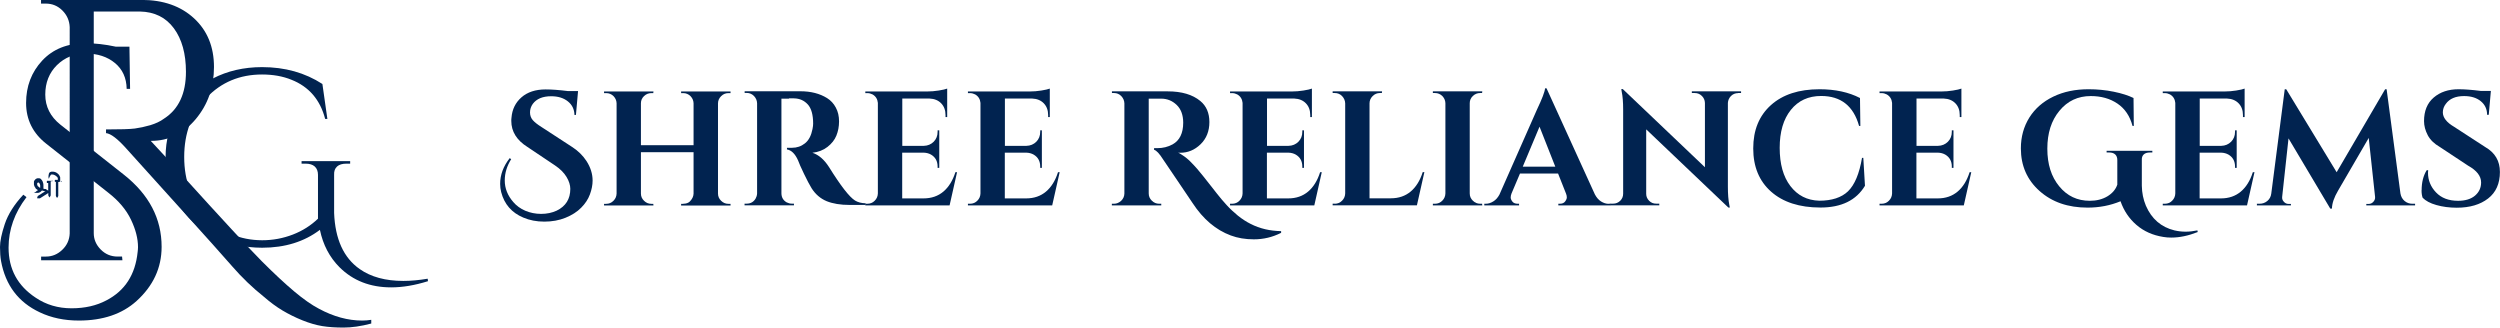 <?xml version="1.0" encoding="UTF-8"?><svg id="Layer_2" xmlns="http://www.w3.org/2000/svg" xmlns:xlink="http://www.w3.org/1999/xlink" viewBox="0 0 271.17 35.54"><defs><style>.cls-1{fill:none;}.cls-2{clip-path:url(#clippath-1);}.cls-3{fill:#012350;}.cls-4{clip-path:url(#clippath);}</style><clipPath id="clippath"><rect class="cls-1" x="3.47" y="19.38" width="2.29" height="2.43"/></clipPath><clipPath id="clippath-1"><rect class="cls-1" x="5.12" y="18.56" width="1.59" height="3.19"/></clipPath></defs><g id="Layer_1-2"><path class="cls-3" d="M2.87,21.39c-1.29,1.69-1.94,3.51-1.94,5.47,0,2.33.98,4.14,2.94,5.43,1.14.77,2.44,1.15,3.89,1.15s2.71-.29,3.78-.86c2.01-1.04,3.14-2.79,3.39-5.25.02-.17.04-.35.04-.52,0-.92-.25-1.91-.76-2.98-.51-1.07-1.33-2.05-2.48-2.94l-6.7-5.29c-1.46-1.14-2.2-2.62-2.2-4.43s.58-3.34,1.75-4.6c1.17-1.25,2.74-1.88,4.73-1.88.99,0,2.07.12,3.24.37h1.49l.07,4.58h-.37c-.02-1.19-.45-2.13-1.28-2.81-.83-.68-1.87-1.02-3.13-1.02s-2.3.42-3.15,1.25c-.84.83-1.27,1.9-1.27,3.2s.55,2.39,1.64,3.26l6.89,5.43c2.73,2.16,4.09,4.76,4.09,7.82,0,2.28-.91,4.24-2.72,5.88-1.56,1.41-3.65,2.12-6.25,2.12-1.59,0-3-.3-4.24-.89-2.33-1.09-3.73-2.95-4.21-5.58-.07-.4-.11-.9-.11-1.51s.17-1.44.52-2.49c.35-1.05,1.02-2.12,2.01-3.18l.34.26h0Z"/><path class="cls-3" d="M40.28,35.09c-1.13.3-2.13.44-3.01.44s-1.65-.05-2.32-.16c-.67-.11-1.39-.32-2.16-.63-.77-.31-1.49-.67-2.16-1.07s-1.34-.9-2.02-1.49c-1.24-.99-2.36-2.07-3.37-3.23-1.01-1.16-2.95-3.33-5.83-6.51-2.88-3.19-4.79-5.3-5.73-6.35-.94-1.05-1.67-1.6-2.18-1.65v-.4c1.56,0,2.6-.03,3.13-.1.52-.07,1.08-.19,1.67-.36.59-.18,1.09-.41,1.49-.71,1.59-1.02,2.38-2.72,2.38-5.08,0-1.96-.44-3.54-1.31-4.72s-2.1-1.79-3.69-1.82h-5v24.04c0,.67.25,1.26.75,1.77.5.51,1.11.77,1.84.77h.48l.04.4H4.46v-.4h.52c.67,0,1.26-.24,1.77-.73.51-.48.78-1.08.81-1.77V2.94c-.03-.7-.29-1.3-.79-1.8-.5-.5-1.1-.75-1.8-.75h-.52v-.4h10.89c2.37,0,4.27.67,5.71,2,1.44,1.33,2.16,3.09,2.16,5.28s-.66,4.07-1.98,5.65c-1.32,1.57-2.93,2.36-4.84,2.36h-.04c.91.97,1.95,2.1,3.11,3.39,4.65,5.14,7.64,8.36,8.95,9.68,1.32,1.32,2.48,2.4,3.49,3.25,1.01.85,1.9,1.47,2.68,1.88,1.59.86,3.16,1.29,4.72,1.29.32,0,.65-.03.97-.08v.4h0Z"/><path class="cls-3" d="M42.43,31.17c-2.28,0-4.14-.73-5.6-2.18-1.08-1.08-1.79-2.43-2.13-4.06-1.7,1.29-3.79,1.94-6.27,1.94-1.96,0-3.74-.43-5.34-1.28-1.61-.85-2.86-2.02-3.77-3.51-.91-1.49-1.36-3.17-1.36-5.03s.45-3.55,1.36-5.05c.91-1.5,2.16-2.66,3.75-3.48,1.6-.83,3.38-1.24,5.36-1.24,2.48,0,4.66.61,6.54,1.83l.54,3.79h-.24c-.54-2.08-1.76-3.5-3.66-4.25-.93-.38-1.99-.57-3.18-.57-2.42,0-4.44.84-6.04,2.53-1.61,1.69-2.41,3.83-2.41,6.42s.81,4.74,2.42,6.45c1.61,1.7,3.62,2.57,6.03,2.58,1.17,0,2.28-.21,3.34-.62,1.06-.41,1.96-.99,2.72-1.72v-4.76c0-.39-.12-.69-.35-.9-.23-.21-.57-.31-1-.31h-.43v-.27h5.27v.27h-.4c-.45,0-.79.1-1.02.31-.23.21-.34.51-.32.9v4.14c.11,2.83,1.03,4.86,2.77,6.08,1.22.86,2.8,1.29,4.74,1.29.81,0,1.69-.08,2.64-.24l.03.27c-1.44.45-2.76.67-3.98.67h0Z"/><g class="cls-4"><path class="cls-3" d="M4.11,20.22h0s0,0,0,0h0s0-.01,0-.01h0s0,0,0,0h0s0,0,0,0c0,0,0,0,0-.01h0s0,0,0,0h0s0,0,0,0c-.02-.02-.03-.05-.04-.07-.02-.05-.04-.1-.04-.15,0-.01,0-.02,0-.04,0,0,0,0,0,0h0s0,0,0,0h0s0,0,0,0c0,0,0,0,0,0h0s0-.01,0-.01h0s0-.02,0-.02h0s0,0,0,0c0,0,0,0,0,0,0,0,0,0,0,0,0-.01,0-.02.01-.03,0-.02.02-.03.04-.05s.03-.02.04-.03.03,0,.04,0,.03,0,.04.01h0s0,0,0,0h0s0,0,0,0c0,0,0,0,.01,0,0,0,0,0,.01,0h0s0,0,0,0h0s0,0,0,0h0s0,0,0,0h0s0,0,0,0c.02.02.03.04.05.06.01.02.03.05.04.07.01.03.02.05.03.08,0,.03.01.06.02.09,0,.03,0,.06,0,.09,0,.03,0,.06,0,.09,0,0,0,0,0,.01s0,0,0,.01c0,0,0,.01,0,.02,0,0,0,0,0,0h0s0,.01,0,.02h0s0,0,0,0h0s0,0,0,.01c0,0,0,0,0,.01h0s0,0,0,0c0,0,0,0,0,.01,0,0,0,0,0,0h0s-.05-.02-.07-.04c0,0-.01,0-.02-.01,0,0-.01,0-.02-.01,0,0,0,0,0,0h0s0,0,0-.01h0s0,0,0,0c0,0,0,0,0,0-.02-.02-.05-.04-.07-.06,0,0-.01-.01-.01-.02h0ZM5.75,19.74s0,0,0-.01,0,0,0-.01c0,0,0,0,0-.01s0,0,0-.01c0-.01-.01-.02-.02-.03,0,0,0,0,0,0s0,0,0,0c0,0,0-.01-.01-.02,0-.01-.02-.03-.03-.04,0,0,0,0,0,0,0,0,0,0,0,0s0,0,0,0c0,0,0,0,0,0s0,0,0,0h-.59s0,0,0,0c0,0,0,0,0,0,0,0,0,0,0,0,0,0,0,0,0,0,0,0,0,.01-.01.02,0,0,0,0,0,0,0,0,0,0,0,0s0,0,0,0c0,0,0,0,0,0s0,0,0,0c0,0,0,.01-.01.02,0,0,0,.01,0,.02,0,0,0,0,0,0,0,0,0,0,0,0,0,0,0,.01,0,.01,0,0,0,0,0,0h0s0,.01,0,.02h0s0,.02,0,.02,0,0,0,0c0,0,0,0,0,0s0,0,0,.01h0s0,.02,0,.02h0s0,.01,0,.01c0,0,0,0,0,.01h0s0,.01,0,.02c0,0,0,.01,0,.02,0,0,0,.01.01.02h0s0,0,0,0c0,0,0,0,0,0s0,0,0,0c0,0,0,0,0,0,0,0,0,.01.01.02,0,0,0,0,0,0,0,0,0,0,0,0,0,0,0,0,0,0,0,0,0,0,0,0h.13s0,0,0,0c0,0,0,0,0,0s0,0,0,0h0v.83s0,0,0,0c-.04-.03-.09-.05-.14-.09-.02-.01-.04-.03-.06-.04-.01,0-.02-.01-.03-.02-.01,0-.02-.01-.03-.02,0,0-.01,0-.02-.01,0,0-.01,0-.02,0,0,0-.01,0-.02,0,0,0-.01,0-.02,0,0,0-.01,0-.02,0,0,0,0,0-.01,0s0,0-.01,0c-.01,0-.03,0-.04-.01,0,0-.01,0-.02,0s-.01,0-.02,0c-.01,0-.03-.01-.04-.02,0,0-.01,0-.02,0,0,0,0,0,0,0,0,0,0-.01,0-.01,0,0,0-.01,0-.02s0-.01,0-.02h0s0-.01,0-.02c0,0,0-.01,0-.02h0s0,0,0,0h0s0-.02,0-.02c0,0,0-.01,0-.02h0s0-.01,0-.01h0s0-.02,0-.02h0s0-.02,0-.02c0-.01,0-.02,0-.03v-.02s0-.01,0-.02c0-.04,0-.09,0-.13,0-.09-.01-.18-.04-.26-.01-.04-.03-.09-.04-.13s-.04-.09-.07-.13-.06-.08-.1-.12h0s0,0,0-.01h0s0-.01,0-.01h0s0,0,0,0c-.01,0-.02-.02-.04-.03-.01,0-.03-.02-.04-.02,0,0-.01,0-.02-.01h-.01s0,0,0,0h0s-.03-.01-.04-.02c-.01,0-.03,0-.05-.01s-.03,0-.05,0c-.02,0-.03,0-.05,0-.02,0-.03,0-.05,0-.02,0-.03,0-.05,0-.02,0-.03,0-.05.01s-.03,0-.04.02c-.06.02-.11.06-.15.1s-.08.09-.11.14c-.01.03-.02.05-.03.08,0,0,0,.01,0,.02,0,0,0,0,0,.01h0s0,.02,0,.01h0s0,.03,0,.03h0s0,.02,0,.02v.02s0,0,0,.01h0s0,.02,0,.02h0s0,.02,0,.02c0,0,0,.01,0,.02,0,.03,0,.05,0,.08,0,.03,0,.05,0,.08,0,.03.01.05.02.07.01.05.03.09.05.14.02.04.05.08.08.12,0,0,0,0,.01.01h0s0,0,0,0h0s0,0,0,0c0,0,0,0,0,.01h0s0,0,0,0c0,0,0,0,0,0h0s0,.02.01.02h0s0,.01,0,.01h0s.02.02.02.03c.03.03.07.06.1.09,0,0,0,0,.01,0,0,0,0,0,0,0h0s.01.01.01.01h0s0,0,0,0c0,0,.02.01.03.02s.02.01.03.02c.02.02.05.03.07.04-.01.01-.03.03-.04.04,0,0,0,0,0,0s0,0,0,0c0,0,0,0-.01.01,0,0,0,0-.01,0,0,0,0,0,0,0s0,0,0,0c0,0-.01,0-.02,0,0,0-.01,0-.02,0s0,0-.01.01c0,0,0,0-.01.01-.02.02-.03.03-.05.05,0,0,0,0-.01.01,0,0,0,0,0,0s0,0,0,0c0,0,0,0-.01.01,0,0,0,0-.01.01-.02.01-.04.03-.05.04,0,0-.02.01-.03.02,0,0-.02.01-.03.02-.02.01-.03.02-.05.03,0,0,0,0-.01,0,0,0,0,0-.01,0,0,0-.02,0-.02.01,0,0,0,0-.01,0s0,0-.01,0c0,0-.01,0-.02.01,0,0-.01,0-.02,0s-.01,0-.02,0c0,0-.01,0-.02,0,0,0-.01,0-.02,0s-.01,0-.02,0c0,0,0,0,0,0,0,0,0,0,0,0,0,0-.02,0-.02,0,0,0,0,0,0,0,0,0,0,0,0,0,0,0,0,0-.01,0s0,0,0,0c0,0,0,0,0,0s0,0,.01,0c0,0,0,0,0,0s0,0,.01,0c0,0,0,0,.01,0,0,0,0,0,.01,0,0,0,0,0,0,0h0s.01,0,.02,0c0,0,.01,0,.02,0,0,0,.01,0,.02,0,.03,0,.06.01.1.02.02,0,.04,0,.06,0,0,0,.01,0,.02,0s.01,0,.02,0c.01,0,.02,0,.03,0h.04s.02,0,.04,0,.03,0,.04,0h.02s.01,0,.02,0c.01,0,.03,0,.04,0,0,0,0,0,.01,0s0,0,.01,0c0,0,.01,0,.02,0,.03,0,.06-.01.09-.02,0,0,.02,0,.02,0,0,0,.01,0,.02-.01s.01,0,.02-.01c0,0,.01-.01.02-.01,0,0,.01-.01.02-.02,0,0,0,0,.01,0,0,0,0,0,.01,0,0,0,.01-.01.02-.02,0,0,0,0,.01,0s0,0,.01,0c.06-.04.11-.09.16-.15,0,0,0,0,0-.01,0,0,.01,0,.02,0,0,0,.02,0,.02,0s.01,0,.02,0c.01,0,.03.01.04.02,0,0,.01,0,.02,0s.01,0,.02,0c.01,0,.03.01.04.02,0,0,.01,0,.02,0s.01,0,.02,0c.01,0,.03.01.04.02,0,0,.01,0,.02,0,0,0,.01,0,.02,0,.01,0,.03,0,.04,0,.01,0,.03,0,.04,0,0,0,.01,0,.02,0h0c-.08.05-.17.11-.26.17-.2.13-.4.26-.55.35,0,0,0,0-.01,0,0,0,0,0,0,0s0,0,0,0c0,0,0,0,0,0s0,0,0,0c0,0,0,0,0,0,0,0,0,0,0,0-.01.02-.02.04-.03.06-.02.04-.03.08-.04.11,0,0,0,.02,0,.02,0,0,0,.01,0,.02s0,.01,0,.02c0,0,0,.01,0,.01,0,0,0,.02,0,.02,0,0,0,0,0,0,0,0,0,0,0,0h0s0,0,0,0c0,0,.01,0,.02,0,0,0,0,0,.02,0,0,0,.01,0,.02,0s.01,0,.02,0c0,0,.02,0,.02,0,.03,0,.07,0,.12,0,.02,0,.05,0,.07,0h0s0,0,0,0,0,0,0,0,0,0,0,0c0,0,0,0,0,0s0,0,0,0c0,0,0,0,.01,0,.15-.1.35-.22.55-.35.12-.08.24-.15.35-.22v.21s0,0,0,0c0,0,0,0,0,0,0,0,0,.01,0,.02,0,0,0,.01,0,.02,0,.01.01.02.02.03,0,0,0,.01,0,.02s0,.01,0,.01c.03.04.05.07.07.1,0,0,.01.01.01.02,0,0,0,0,0,0s0,0,0,0c0,0,0,.01.01.02,0,0,0,0,.01.01,0,0,.01.01.01.02,0,0,0,0,0,0,0,0,0,0,0,0,0,0,0,0,0,0,0,0,0,0,0,0,0,0,0,0,.01-.02,0,0,0,0,.01-.01,0,0,0,0,.01-.02,0,0,0,0,0,0s0,0,0,0c0,0,.01-.01.01-.02.02-.03.04-.06.07-.1,0,0,0-.01,0-.01s0-.01,0-.02c0-.01.01-.02.02-.03,0,0,0-.01,0-.02s0-.01,0-.02c0,0,0,0,0,0,0,0,0,0,0,0v-.65h0v-.81h0s0-.01,0-.02c0,0,0,0,0,0,0,0,0,0,0,0h.09s0,0,0,0,0,0,0,0,0,0,0,0c0,0,0,0,0,0,0,0,0,0,0,0,0-.01.02-.03.03-.04,0,0,0-.01.01-.02,0,0,0,0,0,0,0,0,0,0,0,0,0-.01.01-.02.02-.03,0,0,0-.01,0-.01s0,0,0-.01,0,0,0-.01c0,0,0,0,0-.01,0,0,0-.01,0-.01s0,0,0,0c0,0,0,0,0,0s0,0,0-.01"/></g><g class="cls-2"><path class="cls-3" d="M6.69,19.76s0,0,0-.01c0,0,0,0,0-.01s0,0,0-.01,0,0,0-.01,0,0,0-.01c0-.01-.01-.02-.02-.03,0,0,0,0,0,0s0,0,0,0c0,0,0-.01-.01-.02,0-.01-.02-.03-.03-.04,0,0,0,0,0,0,0,0,0,0,0,0s0,0,0,0c0,0,0,0,0,0s0,0,0,0,0,0,0,0h-.13s0,0,0,0c0,0,0,0,0,0,0,0,0,0,0,0,0,0,0-.01.01-.02,0,0,0,0,0-.01,0,0,0,0,0-.01,0-.01.01-.03.02-.04,0,0,0-.02,0-.02,0,0,0-.02,0-.03,0,0,0-.02,0-.03,0,0,0,0,0-.01s0,0,0-.01c0-.02,0-.04,0-.06h0v-.03s0-.01,0-.01,0-.01,0-.01c0,0,0-.01,0-.02s0-.01,0-.02c0-.01,0-.02,0-.03,0-.04-.02-.08-.04-.12s-.04-.08-.06-.12-.05-.07-.08-.11-.06-.06-.1-.09-.07-.05-.11-.08c-.04-.02-.08-.04-.12-.06-.04-.02-.09-.03-.13-.04s-.09-.02-.14-.02-.1,0-.14,0c-.05,0-.09.02-.14.04-.01,0-.02,0-.03.01,0,0-.01,0-.02,0,0,0,0,0,0,0,0,0,0,0,0,0s0,0,0,0,0,0,0,0h0s0,0,0,0c0,0,0,0,0,0h0s0,0,0,0h0s0,0,0,0h0s0,0,0,0c0,0,0,0,0,0h0s0,0-.01.01c-.01.01-.02.02-.03.03,0,0,0,.01-.01.02,0,0,0,.01-.01.01-.01.02-.03.04-.04.06,0,0,0,.02-.01.03,0,0,0,.02-.01.03,0,0,0,.02-.01.03,0,0,0,.02,0,.03-.01.03-.02.07-.02.1-.01.06-.02.12-.01.17,0,.05,0,.1.02.13,0,.04.02.06.03.08,0,0,0,0,0,.01s0,0,0,0c0,0,0,0,0,0s0,0,0,0c0,0,0,0,0,0,0,0,0,0,0,0s0,0,0-.01c0-.02,0-.04.02-.08.01-.03.03-.07.04-.11.02-.04.04-.08.07-.13.01-.02.03-.04.05-.07,0,0,0-.01.01-.02,0,0,0-.01.01-.02,0,0,0-.01.01-.01s0,0,.01-.01c0,0,.02-.02.03-.02,0,0,0,0,.01,0,0,0,0,0,0,0,0,0,0,0,0,0h0s0,0,0,0h0s0,0,0,0h0s0,0,0,0h0s0,0,0,0h0s0,0,0,0h0s0,0,0,0c0,0,0,0,0,0s0,0,0,0c0,0,0,0,0,0,.02,0,.05,0,.08,0s.05,0,.08,0,.06.01.08.02c.03,0,.06.02.08.03s.06.02.08.04.05.03.08.05c.05.03.09.07.13.11s.07.08.09.13c0,0,0,.01,0,.02,0,0,0,0,0,0s0,0,0,0c0,0,0,0,0,0s0,0,0,0,0,0,0,0,0,0,0,0h0s0,0,0,0c0,0,0,0,0,0,0,0,0,0,0,0s0,0,0,0,0,0,0,0c0,0,0,0,0,0,0,0,0,.01,0,.02,0,.05.01.09,0,.13,0,.01,0,.02,0,.03h-.3s0,0,0,0c0,0,0,0,0,0,0,0,0,0,0,0,0,0,0,0,0,0,0,0,0,.01-.01.02,0,0,0,0,0,0,0,0,0,0,0,0s0,0,0,0c0,0,0,0,0,0s0,0,0,0c0,0,0,.01-.01.02,0,0,0,.01-.01.02,0,0,0,0,0,0,0,0,0,0,0,0,0,0,0,.01,0,.01,0,0,0,0,0,0h0s0,.01,0,.02,0,0,0,.01c0,0,0,.01,0,.01s0,0,0,0c0,0,0,0,0,0s0,0,0,.01h0s0,.02,0,.02h0s0,.01,0,.01c0,0,0,0,0,.01,0,0,0,0,0,0,0,0,0,0,0,0,0,0,0,.01.01.02,0,0,0,.01.01.02h0s0,0,0,0c0,0,0,0,0,0s0,0,0,0,0,0,0,0c0,0,0,.01.01.02,0,0,0,0,0,0s0,0,0,0c0,0,0,0,0,0,0,0,0,0,0,0h.09s0,0,0,0c0,0,0,0,0,0s0,0,0,0h0v1.46h0s0,.01,0,.02c0,0,0,.01,0,.02s0,.01,0,.02c0,.01.01.02.02.03,0,0,0,.01,0,.02s0,.01,0,.01c.03.04.05.07.07.1,0,0,.01.01.01.02,0,0,0,0,0,0s0,0,0,0c0,0,0,.01.01.02,0,0,0,0,.01.01,0,0,.01.01.01.02,0,0,0,0,0,0h0s0,0,0,0c0,0,0,0,0,0,0,0,0,0,.01-.02,0,0,0,0,.01-.01,0,0,0,0,.01-.02,0,0,0,0,0,0s0,0,0,0c0,0,.01-.01.01-.02.02-.03.04-.06.07-.1,0,0,0-.01,0-.01,0,0,0-.01,0-.02,0-.01.01-.02.02-.03,0,0,0-.01,0-.02s0-.01,0-.02c0,0,0,0,0,0,0,0,0,0,0,0v-1.45h0s0-.01,0-.02,0,0,0,0c0,0,0,0,0,0h.13s0,0,0,0,0,0,0,0,0,0,0,0c0,0,0,0,0,0,0,0,0,0,0,0,0-.01.02-.03.03-.04,0,0,0-.01.01-.02,0,0,0,0,0,0,0,0,0,0,0,0,0-.01.01-.02.02-.03,0,0,0-.01,0-.01,0,0,0,0,0-.01s0,0,0-.01c0,0,0,0,0-.01,0,0,0-.01,0-.01s0,0,0,0c0,0,0,0,0,0"/></g><path class="cls-3" d="M55.45,17.26c-.47.75-.7,1.52-.7,2.31,0,.86.31,1.64.93,2.35.34.4.77.71,1.3.94.52.22,1.1.34,1.72.34s1.18-.12,1.68-.35c.99-.48,1.48-1.27,1.48-2.36,0-.41-.14-.85-.41-1.3-.28-.46-.69-.87-1.24-1.24l-3-2.01c-1.16-.73-1.75-1.67-1.75-2.82,0-.12,0-.24.02-.35.07-.9.43-1.64,1.08-2.21s1.53-.86,2.62-.86c.67,0,1.48.06,2.43.18h1.09l-.23,2.59h-.16c-.01-.61-.25-1.1-.71-1.47-.46-.37-1.06-.56-1.82-.56-.92,0-1.58.28-1.99.83-.2.28-.3.59-.3.92s.1.61.3.84c.2.23.52.48.95.75l3.3,2.15c.67.43,1.19.95,1.57,1.53.45.69.67,1.41.67,2.13,0,.47-.1.97-.29,1.49-.19.52-.51,1.01-.95,1.45-.44.45-1.01.81-1.7,1.09-.69.28-1.46.42-2.3.42s-1.6-.15-2.28-.44c-1.26-.53-2.06-1.45-2.4-2.77-.07-.28-.11-.58-.11-.88,0-.99.35-1.92,1.04-2.8l.16.12h0Z"/><path class="cls-3" d="M74.11,22.1c.31,0,.54-.08.7-.23.27-.27.41-.56.42-.86v-4.5h-5.71v4.48c0,.31.11.57.34.79.22.22.49.33.79.33h.21l.02.18h-5.36v-.18h.23c.31,0,.57-.11.79-.33s.33-.48.34-.79v-9.79c-.01-.31-.13-.56-.34-.78-.22-.21-.48-.32-.79-.32h-.23v-.18h5.36l-.02.18h-.21c-.31,0-.57.11-.79.32-.22.21-.34.47-.34.78v4.55h5.71v-4.55c-.01-.31-.13-.56-.34-.78-.22-.21-.48-.32-.78-.32h-.23v-.18h5.36v.18h-.23c-.31,0-.57.11-.79.33-.22.22-.34.48-.34.79v9.77c0,.31.11.57.34.79.22.22.49.33.79.33h.23v.18h-5.36v-.18h.23Z"/><path class="cls-3" d="M85.57,10.7h-.81v10.28c.01.44.2.76.57.97.18.09.36.14.56.14h.23v.18h-5.36v-.18h.23c.42,0,.75-.18.97-.55.09-.16.15-.35.16-.55v-9.79c-.01-.31-.13-.57-.34-.79-.22-.22-.48-.33-.78-.33h-.23v-.18h6.05c1.14,0,2.1.25,2.89.74.4.25.72.59.95,1.03.24.44.35.94.35,1.5s-.1,1.07-.29,1.54c-.19.47-.52.88-.97,1.23-.45.35-1,.56-1.63.63.68.22,1.28.74,1.8,1.55,1.27,2.04,2.21,3.25,2.82,3.63.31.19.69.29,1.15.3v.18h-1.73c-1,0-1.83-.14-2.5-.41-.67-.28-1.22-.75-1.64-1.42-.21-.34-.48-.86-.81-1.54-.33-.69-.55-1.18-.65-1.47-.32-.71-.72-1.1-1.2-1.18v-.18h.55c.53,0,1-.16,1.4-.48.41-.32.68-.84.82-1.55.05-.25.07-.44.07-.58,0-.96-.19-1.66-.58-2.09-.39-.43-.89-.65-1.5-.66h-.53,0Z"/><path class="cls-3" d="M94.09,22.1c.31,0,.57-.11.79-.33.22-.22.33-.48.34-.79v-9.82c-.04-.41-.23-.72-.58-.92-.18-.09-.36-.14-.55-.14h-.23v-.18h6.76c.36,0,.76-.03,1.2-.1.44-.07.74-.14.92-.21v3.09h-.18v-.21c0-.53-.16-.96-.47-1.28-.31-.32-.73-.5-1.26-.52h-2.96v5.13h2.33c.43-.01.79-.16,1.08-.45.28-.29.42-.64.42-1.07v-.16h.18v4.07h-.18v-.14c0-.59-.24-1.02-.71-1.3-.23-.13-.49-.2-.78-.21h-2.35v4.96h2.31c.86,0,1.58-.25,2.16-.74.58-.49,1.01-1.19,1.3-2.1h.18l-.81,3.6h-9.14v-.18h.23Z"/><path class="cls-3" d="M105.22,22.1c.31,0,.57-.11.79-.33.22-.22.33-.48.34-.79v-9.82c-.04-.41-.23-.72-.58-.92-.18-.09-.36-.14-.55-.14h-.23v-.18h6.76c.36,0,.76-.03,1.2-.1.44-.07.74-.14.92-.21v3.09h-.18v-.21c0-.53-.16-.96-.47-1.28-.31-.32-.73-.5-1.26-.52h-2.96v5.13h2.33c.43-.01.79-.16,1.08-.45.28-.29.42-.64.42-1.07v-.16h.18v4.07h-.18v-.14c0-.59-.24-1.02-.71-1.3-.23-.13-.49-.2-.78-.21h-2.35v4.96h2.31c.86,0,1.58-.25,2.16-.74.58-.49,1.01-1.19,1.3-2.1h.18l-.81,3.6h-9.14v-.18h.23Z"/><path class="cls-3" d="M138.93,25.27c-.92.46-1.89.69-2.93.69-.92,0-1.75-.14-2.5-.42-1.62-.6-3-1.77-4.14-3.51-.29-.42-.84-1.23-1.64-2.43-.8-1.2-1.32-1.96-1.55-2.29-.41-.65-.74-1-.99-1.06v-.18h.35c.6,0,1.15-.13,1.66-.41.76-.42,1.15-1.21,1.15-2.35,0-.83-.24-1.48-.71-1.93-.47-.45-1.03-.68-1.69-.68h-1.34v10.28c0,.31.11.57.34.79.22.22.49.33.79.33h.23v.18h-5.36v-.18h.23c.29,0,.55-.11.78-.32.22-.21.34-.47.35-.78v-9.79c-.01-.31-.13-.57-.34-.79s-.48-.33-.78-.33h-.23v-.18h6.05c1.52,0,2.69.35,3.53,1.04.66.54.99,1.31.99,2.29s-.32,1.79-.96,2.41c-.64.62-1.37.92-2.2.92-.07,0-.15,0-.23-.02.48.26.88.55,1.21.86.32.32.61.62.85.9.24.28.45.53.62.75.17.22.4.51.68.86.28.36.58.73.88,1.12.31.39.64.79,1.01,1.19.37.41.78.79,1.23,1.16.45.36.91.66,1.39.9,1,.51,2.1.76,3.3.78v.18h0Z"/><path class="cls-3" d="M133.65,22.1c.31,0,.57-.11.79-.33.22-.22.33-.48.34-.79v-9.82c-.04-.41-.23-.72-.58-.92-.18-.09-.36-.14-.55-.14h-.23v-.18h6.76c.36,0,.76-.03,1.2-.1.44-.07.74-.14.92-.21v3.09h-.18v-.21c0-.53-.16-.96-.47-1.28-.31-.32-.73-.5-1.26-.52h-2.96v5.13h2.33c.43-.01.79-.16,1.08-.45.28-.29.42-.64.42-1.07v-.16h.18v4.07h-.18v-.14c0-.59-.24-1.02-.71-1.3-.23-.13-.49-.2-.78-.21h-2.35v4.96h2.31c.86,0,1.58-.25,2.16-.74.58-.49,1.01-1.19,1.3-2.1h.18l-.81,3.6h-9.14v-.18h.23Z"/><path class="cls-3" d="M144.78,22.1c.31,0,.57-.11.79-.33.22-.22.33-.48.34-.79v-9.77c-.01-.31-.13-.57-.34-.79s-.48-.33-.79-.33h-.23v-.18h5.36l-.02.18h-.21c-.31,0-.57.11-.79.33-.22.22-.34.48-.34.79v10.3h2.31c.86,0,1.58-.25,2.16-.74.58-.49,1.01-1.19,1.3-2.1h.18l-.81,3.6h-9.14v-.18h.23Z"/><path class="cls-3" d="M155.65,22.1c.31,0,.57-.11.79-.33.22-.22.33-.48.34-.79v-9.79c-.01-.31-.13-.56-.34-.78-.22-.21-.48-.32-.79-.32h-.23v-.18h5.36l-.02.18h-.21c-.31,0-.57.11-.79.32-.22.21-.34.47-.34.78v9.79c0,.31.11.57.34.79.22.22.49.33.79.33h.21l.02.18h-5.36v-.18h.23Z"/><path class="cls-3" d="M174.5,22.1h.16v.18h-5.63v-.18h.16c.26,0,.45-.08.57-.24.12-.16.19-.31.19-.45s-.03-.28-.09-.42l-.86-2.17h-4.13l-.92,2.17c-.06.15-.09.3-.09.43s.06.28.18.44c.12.16.32.24.59.24h.14v.18h-3.77v-.18h.16c.27,0,.54-.08.81-.25.27-.16.49-.41.67-.74l4.07-9.22c.55-1.16.85-1.93.88-2.31h.16l5.24,11.5c.18.34.4.6.67.77.27.17.55.26.83.26h0ZM165.17,18.08h3.53l-1.71-4.34-1.82,4.34h0Z"/><path class="cls-3" d="M188.52,10.1c-.29,0-.55.1-.76.31-.21.21-.32.46-.34.75v9.1c0,.79.05,1.45.16,1.99l.05.26h-.16l-8.91-8.48v7c0,.29.11.54.32.75.21.21.46.31.76.31h.34v.18h-5.34v-.18h.32c.31,0,.56-.1.78-.31.21-.21.32-.46.32-.77v-9.15c0-.78-.05-1.42-.16-1.94l-.04-.26h.16l8.91,8.48v-6.97c-.01-.31-.12-.56-.34-.77-.21-.21-.46-.31-.76-.31h-.32v-.18h5.34v.18h-.34Z"/><path class="cls-3" d="M197.45,22.51c-2.27,0-4.05-.58-5.34-1.72-1.29-1.14-1.94-2.7-1.94-4.69s.64-3.55,1.92-4.7c1.28-1.15,3.04-1.72,5.27-1.72,1.7,0,3.17.32,4.39.95l.04,3.03h-.14c-.6-2.16-1.97-3.25-4.11-3.25-1.39,0-2.48.5-3.29,1.51-.81,1.01-1.21,2.38-1.21,4.12s.38,3.12,1.16,4.14,1.81,1.55,3.13,1.59c1.36,0,2.41-.34,3.12-1.02.73-.71,1.23-1.92,1.52-3.63h.14l.18,3.03c-.95,1.58-2.56,2.36-4.83,2.36h0Z"/><path class="cls-3" d="M204.1,22.1c.31,0,.57-.11.79-.33.22-.22.33-.48.34-.79v-9.82c-.04-.41-.23-.72-.58-.92-.18-.09-.36-.14-.55-.14h-.23v-.18h6.76c.36,0,.76-.03,1.2-.1.44-.07.74-.14.92-.21v3.09h-.18v-.21c0-.53-.16-.96-.47-1.28-.31-.32-.73-.5-1.26-.52h-2.96v5.13h2.33c.43-.01.79-.16,1.08-.45.28-.29.42-.64.42-1.07v-.16h.18v4.07h-.18v-.14c0-.59-.24-1.02-.71-1.3-.23-.13-.49-.2-.78-.21h-2.35v4.96h2.31c.86,0,1.58-.25,2.16-.74.58-.49,1.01-1.19,1.3-2.1h.18l-.81,3.6h-9.14v-.18h.23Z"/><path class="cls-3" d="M235.51,25.77c-.29,0-.58-.02-.86-.07-1.14-.18-2.11-.61-2.91-1.3-.8-.69-1.37-1.54-1.73-2.57-1.11.46-2.3.69-3.58.69-2.12,0-3.85-.6-5.2-1.8-1.35-1.2-2.03-2.74-2.03-4.62,0-1.26.31-2.37.92-3.35.62-.98,1.48-1.73,2.6-2.27,1.12-.54,2.39-.8,3.83-.8.94,0,1.85.09,2.73.27.88.18,1.59.41,2.14.68l.03,3.03h-.14c-.28-1.07-.83-1.88-1.63-2.42-.81-.55-1.77-.82-2.9-.82-1.39,0-2.52.53-3.4,1.6-.88,1.06-1.31,2.43-1.31,4.11s.43,3.04,1.29,4.08c.86,1.05,1.96,1.57,3.32,1.57.73,0,1.36-.16,1.9-.48.53-.32.9-.74,1.08-1.27v-2.68c0-.26-.08-.46-.23-.6-.15-.14-.37-.21-.65-.21h-.28v-.18h4.96v.18h-.26c-.29,0-.52.07-.67.21-.15.14-.22.33-.21.58v2.81c.01.78.16,1.5.44,2.17.62,1.43,1.66,2.33,3.1,2.68.39.09.79.14,1.21.14s.84-.05,1.28-.14l.03.18c-1.01.4-1.96.6-2.86.6h0Z"/><path class="cls-3" d="M234.82,22.1c.31,0,.57-.11.79-.33.22-.22.33-.48.34-.79v-9.82c-.04-.41-.23-.72-.58-.92-.18-.09-.36-.14-.55-.14h-.23v-.18h6.76c.36,0,.76-.03,1.2-.1.44-.07.74-.14.92-.21v3.09h-.18v-.21c0-.53-.16-.96-.47-1.28-.31-.32-.73-.5-1.26-.52h-2.96v5.13h2.33c.43-.01.79-.16,1.08-.45.28-.29.42-.64.42-1.07v-.16h.18v4.07h-.18v-.14c0-.59-.24-1.02-.71-1.3-.23-.13-.49-.2-.78-.21h-2.35v4.96h2.31c.86,0,1.58-.25,2.16-.74.58-.49,1.01-1.19,1.3-2.1h.18l-.81,3.6h-9.14v-.18h.23Z"/><path class="cls-3" d="M261.68,22.1h.28v.18h-5.29v-.16h.26c.2,0,.37-.08.51-.24.14-.16.2-.33.18-.52l-.69-6.4-3.32,5.71c-.43.73-.66,1.38-.67,1.96h-.18l-4.53-7.62-.69,6.35c-.02.19.03.36.18.52.14.16.31.24.51.24h.26v.16h-3.69v-.18h.28c.33,0,.61-.1.85-.3.24-.2.39-.47.43-.81l1.46-11.31h.16l5.47,9,5.26-9h.16l1.5,11.31c.06.34.21.61.45.81.24.2.52.3.84.3h0Z"/><path class="cls-3" d="M262.67,20.63c0-.85.18-1.57.55-2.17h.16c-.01.09-.02.19-.02.28,0,.81.29,1.52.87,2.13.58.61,1.38.91,2.39.91.79,0,1.4-.19,1.84-.56.44-.38.66-.85.66-1.43,0-.69-.47-1.3-1.41-1.82l-3.07-2.03c-.61-.35-1.05-.78-1.31-1.28-.26-.5-.4-1.01-.4-1.52,0-1.11.35-1.96,1.05-2.56.7-.6,1.6-.9,2.69-.9.65,0,1.45.06,2.4.18h1.11l-.23,2.59h-.18c0-.61-.23-1.1-.68-1.47-.45-.37-1.06-.56-1.81-.56-.92,0-1.58.28-1.99.85-.21.27-.32.58-.32.92,0,.56.41,1.09,1.23,1.57l3.37,2.19c1.06.61,1.59,1.51,1.59,2.7,0,1.26-.43,2.22-1.28,2.88-.85.66-1.98,1-3.4,1-.8,0-1.54-.1-2.21-.29-.68-.19-1.17-.46-1.49-.79-.08-.22-.12-.49-.12-.81h0Z"/></g></svg>